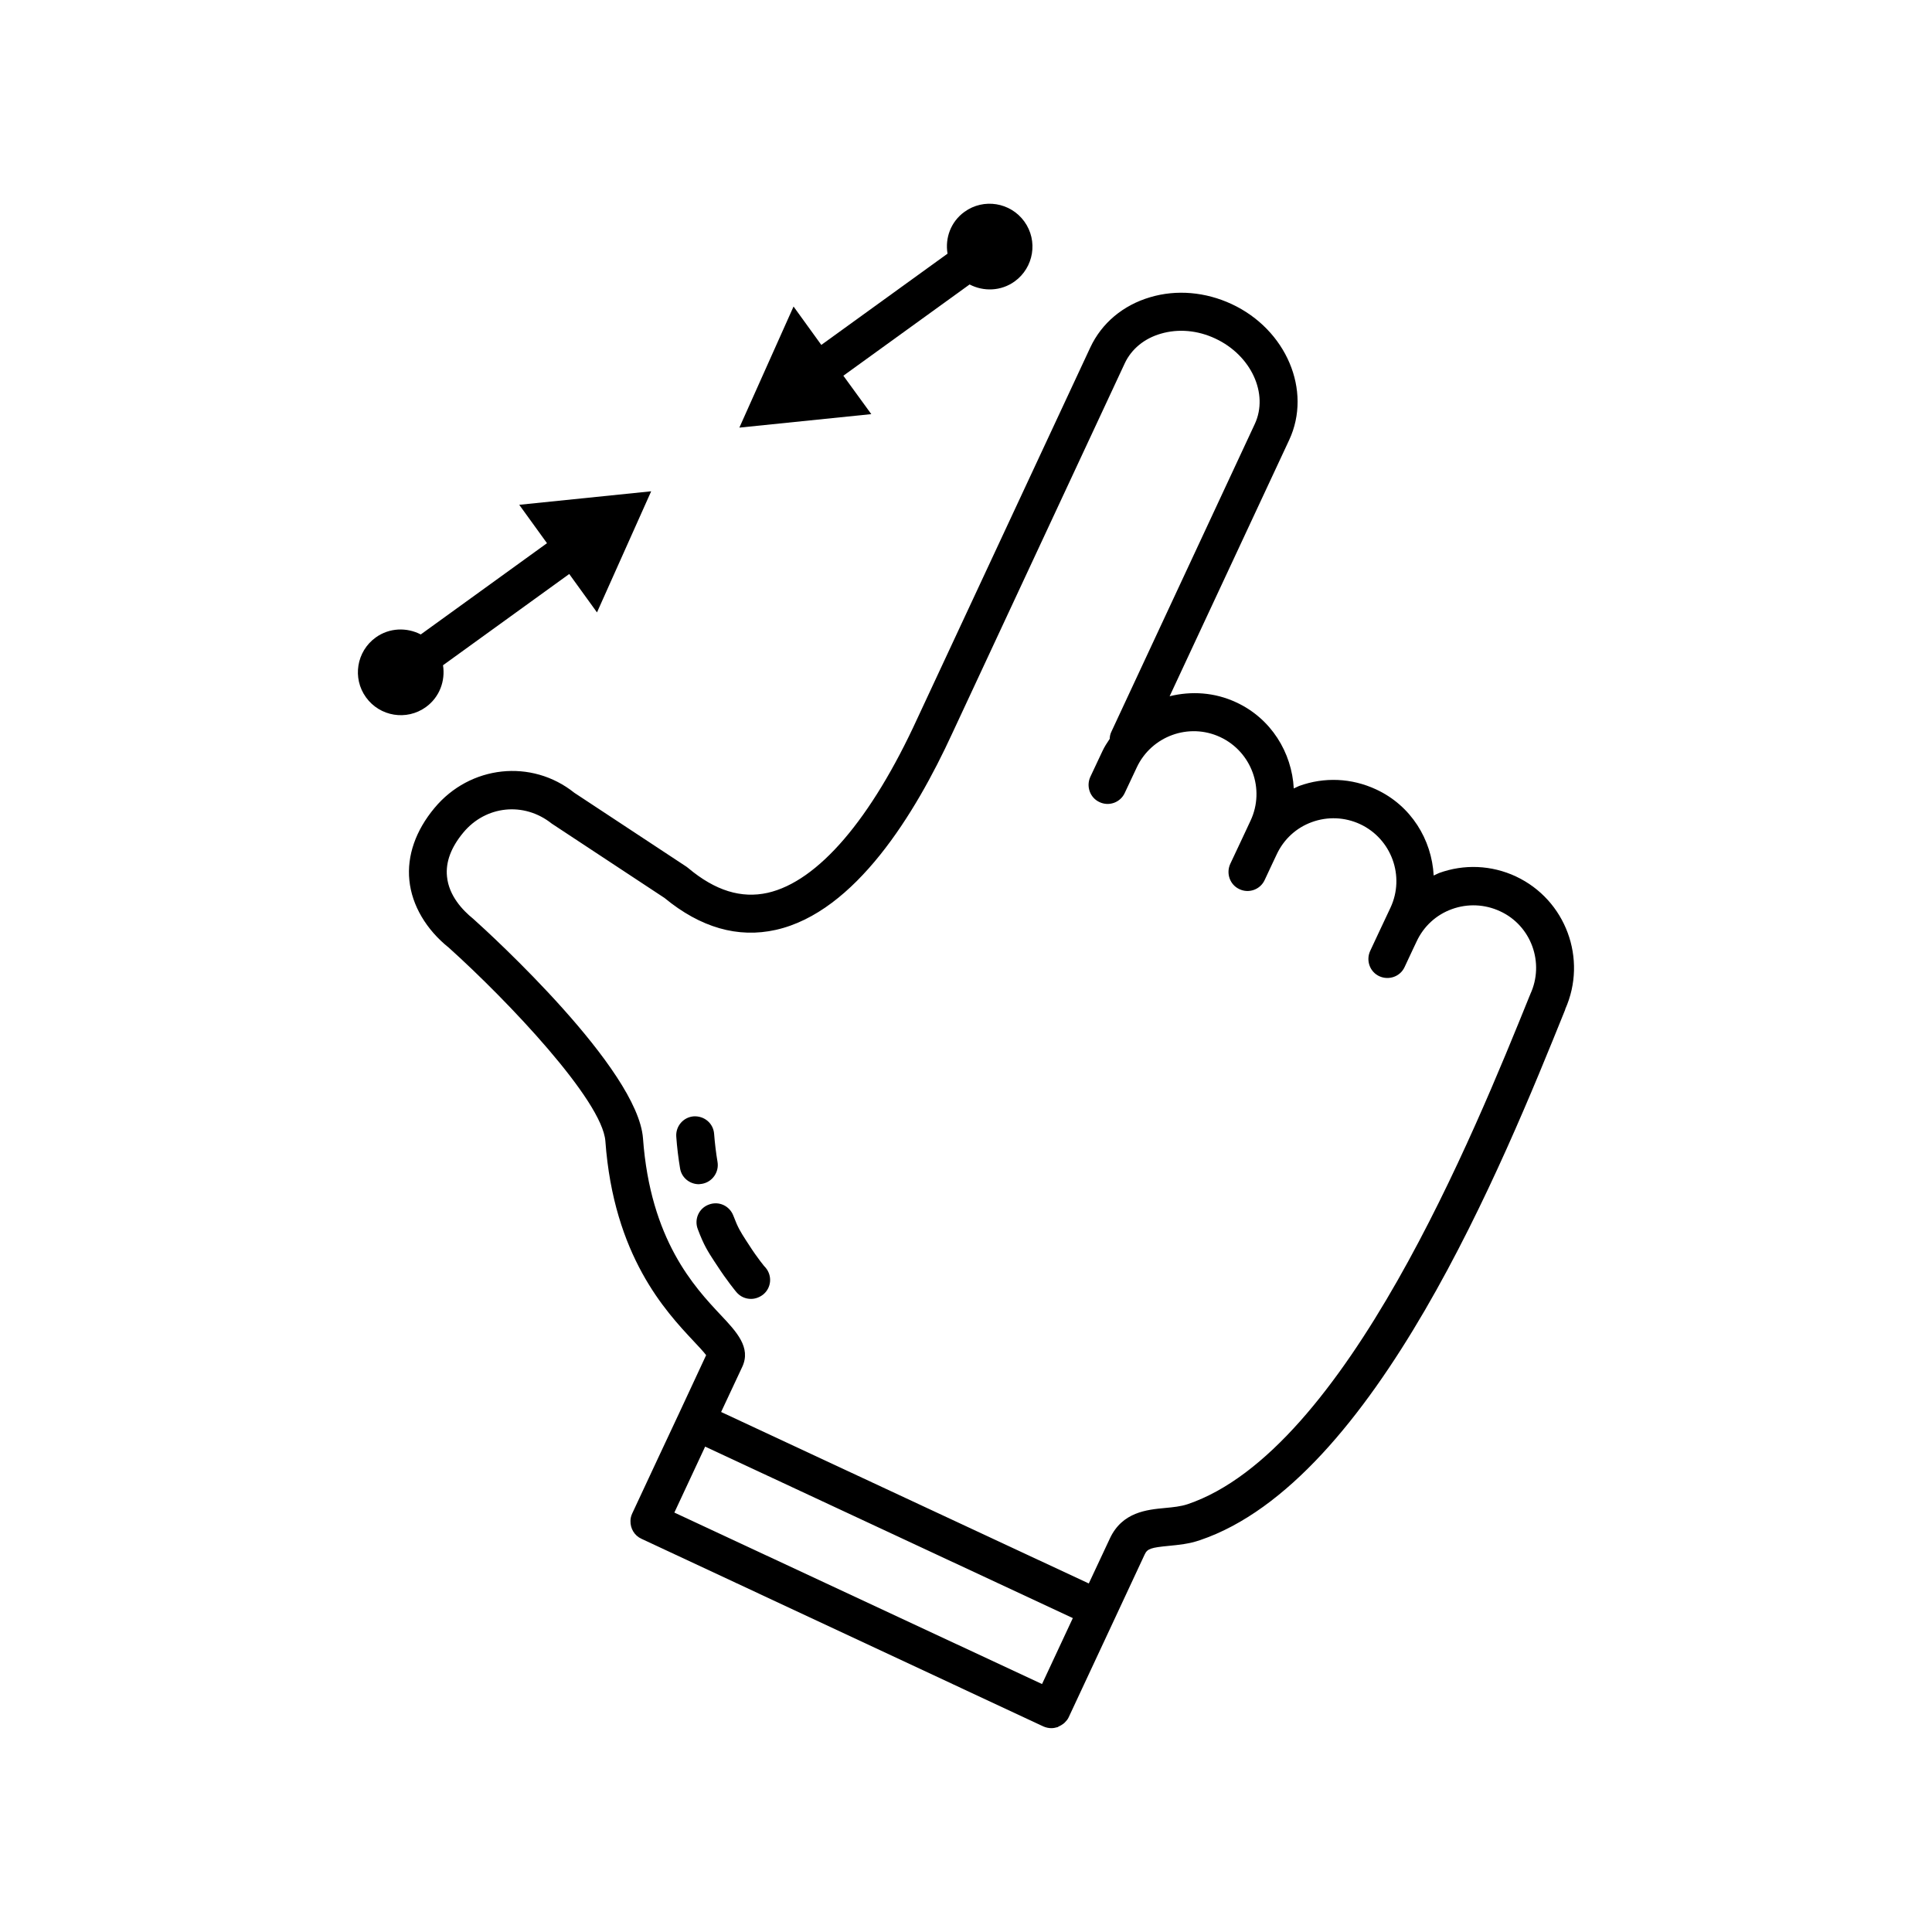 <?xml version="1.0" encoding="UTF-8"?>
<!-- Uploaded to: SVG Repo, www.svgrepo.com, Generator: SVG Repo Mixer Tools -->
<svg fill="#000000" width="800px" height="800px" version="1.1" viewBox="144 144 512 512" xmlns="http://www.w3.org/2000/svg">
 <g>
  <path d="m545.75 376.27c-6.5-3.023-13.754-3.324-20.402-0.906-0.504 0.203-0.906 0.453-1.41 0.656-0.504-9.523-5.996-18.539-15.266-22.824-6.5-3.023-13.754-3.324-20.402-0.906-0.504 0.203-0.906 0.453-1.41 0.656-0.504-9.523-5.996-18.539-15.266-22.824-5.742-2.672-11.891-3.023-17.633-1.613l31.684-67.914c6.098-13.098-0.754-29.27-15.266-36.023-6.953-3.223-14.609-3.879-21.562-1.812-7.203 2.117-12.848 6.852-15.871 13.301l-45.797 98.242c-12.293 26.852-26.398 43.277-39.699 46.301-7.004 1.562-13.906-0.555-21.059-6.551-0.152-0.102-0.301-0.25-0.453-0.352l-29.727-19.598c-11.336-9.07-27.66-7.305-37.082 4.031-4.988 5.996-7.305 12.645-6.648 19.145 0.656 6.648 4.484 13.098 10.48 17.887 15.617 14.055 40.656 40.457 41.465 51.238 2.215 30.43 15.973 45.09 23.328 52.949 1.211 1.309 2.672 2.82 3.375 3.777l-7.152 15.367-5.34 11.387-7.106 15.215c-0.301 0.656-0.453 1.309-0.453 1.965-0.051 1.965 1.008 3.879 2.922 4.734l106.5 49.727c0.707 0.301 1.41 0.453 2.117 0.453 0.555 0 1.059-0.102 1.562-0.25 0.051 0 0.102 0 0.152-0.051 0.102-0.051 0.152-0.102 0.25-0.152 0.453-0.203 0.805-0.402 1.211-0.707 0.102-0.102 0.25-0.203 0.352-0.301 0.402-0.402 0.805-0.855 1.059-1.41l12.445-26.652 7.707-16.523c0.707-1.512 1.664-1.812 6.398-2.266 2.519-0.25 5.34-0.504 8.262-1.512 46.301-15.668 80.406-100.05 96.781-140.61v-0.102c5.945-13.305 0.148-28.973-13.051-35.168zm-125.6 214.02-97.438-45.445 8.16-17.48 97.438 45.445zm129.38-182.79c0 0.051 0 0.102-0.051 0.152 0 0.051-0.051 0.051-0.051 0.102-14.609 36.125-48.77 120.66-90.688 134.87-1.812 0.605-3.828 0.805-5.996 1.008-4.785 0.453-11.336 1.059-14.609 8.062l-5.594 11.941-97.438-45.445 5.594-11.941c2.418-5.141-1.512-9.32-5.691-13.754-7.004-7.457-18.641-19.902-20.605-46.805-1.359-18.391-40.305-54.008-44.988-58.191-2.871-2.316-6.449-6.144-6.953-11.184-0.402-3.828 1.059-7.758 4.332-11.688 5.894-7.106 16.02-8.262 23.426-2.367l29.875 19.699c9.527 7.856 19.453 10.727 29.527 8.461 21.059-4.734 36.98-30.883 46.652-51.891l45.797-98.242c1.762-3.777 5.188-6.602 9.574-7.859 4.637-1.359 9.773-0.906 14.461 1.309 9.473 4.434 14.156 14.609 10.43 22.621l-37.988 81.516c-0.301 0.605-0.453 1.258-0.453 1.914-0.707 1.059-1.41 2.117-1.965 3.324l-3.176 6.75c-1.16 2.519-0.102 5.543 2.418 6.699 2.519 1.211 5.543 0.102 6.699-2.418l3.176-6.75c3.879-8.312 13.805-11.941 22.117-8.062 8.312 3.879 11.941 13.805 8.062 22.117l-2.215 4.734-3.176 6.75c-1.16 2.519-0.102 5.543 2.418 6.699 2.519 1.211 5.543 0.102 6.699-2.418l2.215-4.734 0.957-2.016c1.863-4.031 5.188-7.106 9.371-8.613 4.18-1.512 8.715-1.309 12.746 0.555 8.312 3.879 11.941 13.805 8.062 22.117l-3.176 6.75-2.215 4.734c-1.16 2.519-0.102 5.543 2.418 6.699 2.519 1.16 5.543 0.102 6.699-2.418l2.215-4.734 0.957-2.016c1.863-4.031 5.188-7.106 9.371-8.613 4.18-1.512 8.715-1.309 12.746 0.555 8.266 3.781 11.895 13.707 8.012 22.02z"/>
  <path d="m330.02 457.73c2.719-0.453 4.586-3.074 4.133-5.793-0.402-2.418-0.707-4.887-0.906-7.457-0.203-2.769-2.57-4.785-5.391-4.637-2.769 0.203-4.836 2.621-4.637 5.391 0.203 2.871 0.555 5.691 1.008 8.414 0.402 2.469 2.57 4.18 4.988 4.18 0.25-0.047 0.551-0.047 0.805-0.098z"/>
  <path d="m342.52 473.96-0.855-1.309c-1.41-2.215-2.066-3.176-3.324-6.5-1.008-2.621-3.879-3.93-6.5-2.922-2.621 0.957-3.93 3.879-2.922 6.5 1.613 4.332 2.769 6.047 4.332 8.465l0.805 1.211c2.469 3.828 4.988 6.902 5.09 7.004 1.008 1.211 2.418 1.812 3.879 1.812 1.109 0 2.266-0.402 3.223-1.16 2.168-1.762 2.469-4.938 0.656-7.106-0.051 0.051-2.269-2.672-4.383-5.996z"/>
  <path d="m367.5 243.57 33.453-24.184c3.68 1.914 8.312 1.812 11.941-0.805 5.09-3.68 6.246-10.781 2.57-15.871-3.68-5.09-10.781-6.246-15.871-2.57-3.629 2.621-5.188 6.953-4.484 11.082l-33.453 24.184-7.356-10.176-14.359 32.094 34.965-3.578z"/>
  <path d="m261.4 320.3 33.453-24.184 7.356 10.176 14.359-32.094-34.965 3.578 7.356 10.176-33.453 24.184c-3.68-1.914-8.312-1.812-11.941 0.805-5.09 3.68-6.246 10.781-2.57 15.871 3.68 5.09 10.781 6.246 15.871 2.57 3.625-2.617 5.188-6.953 4.535-11.082z"/>
 </g>
</svg>